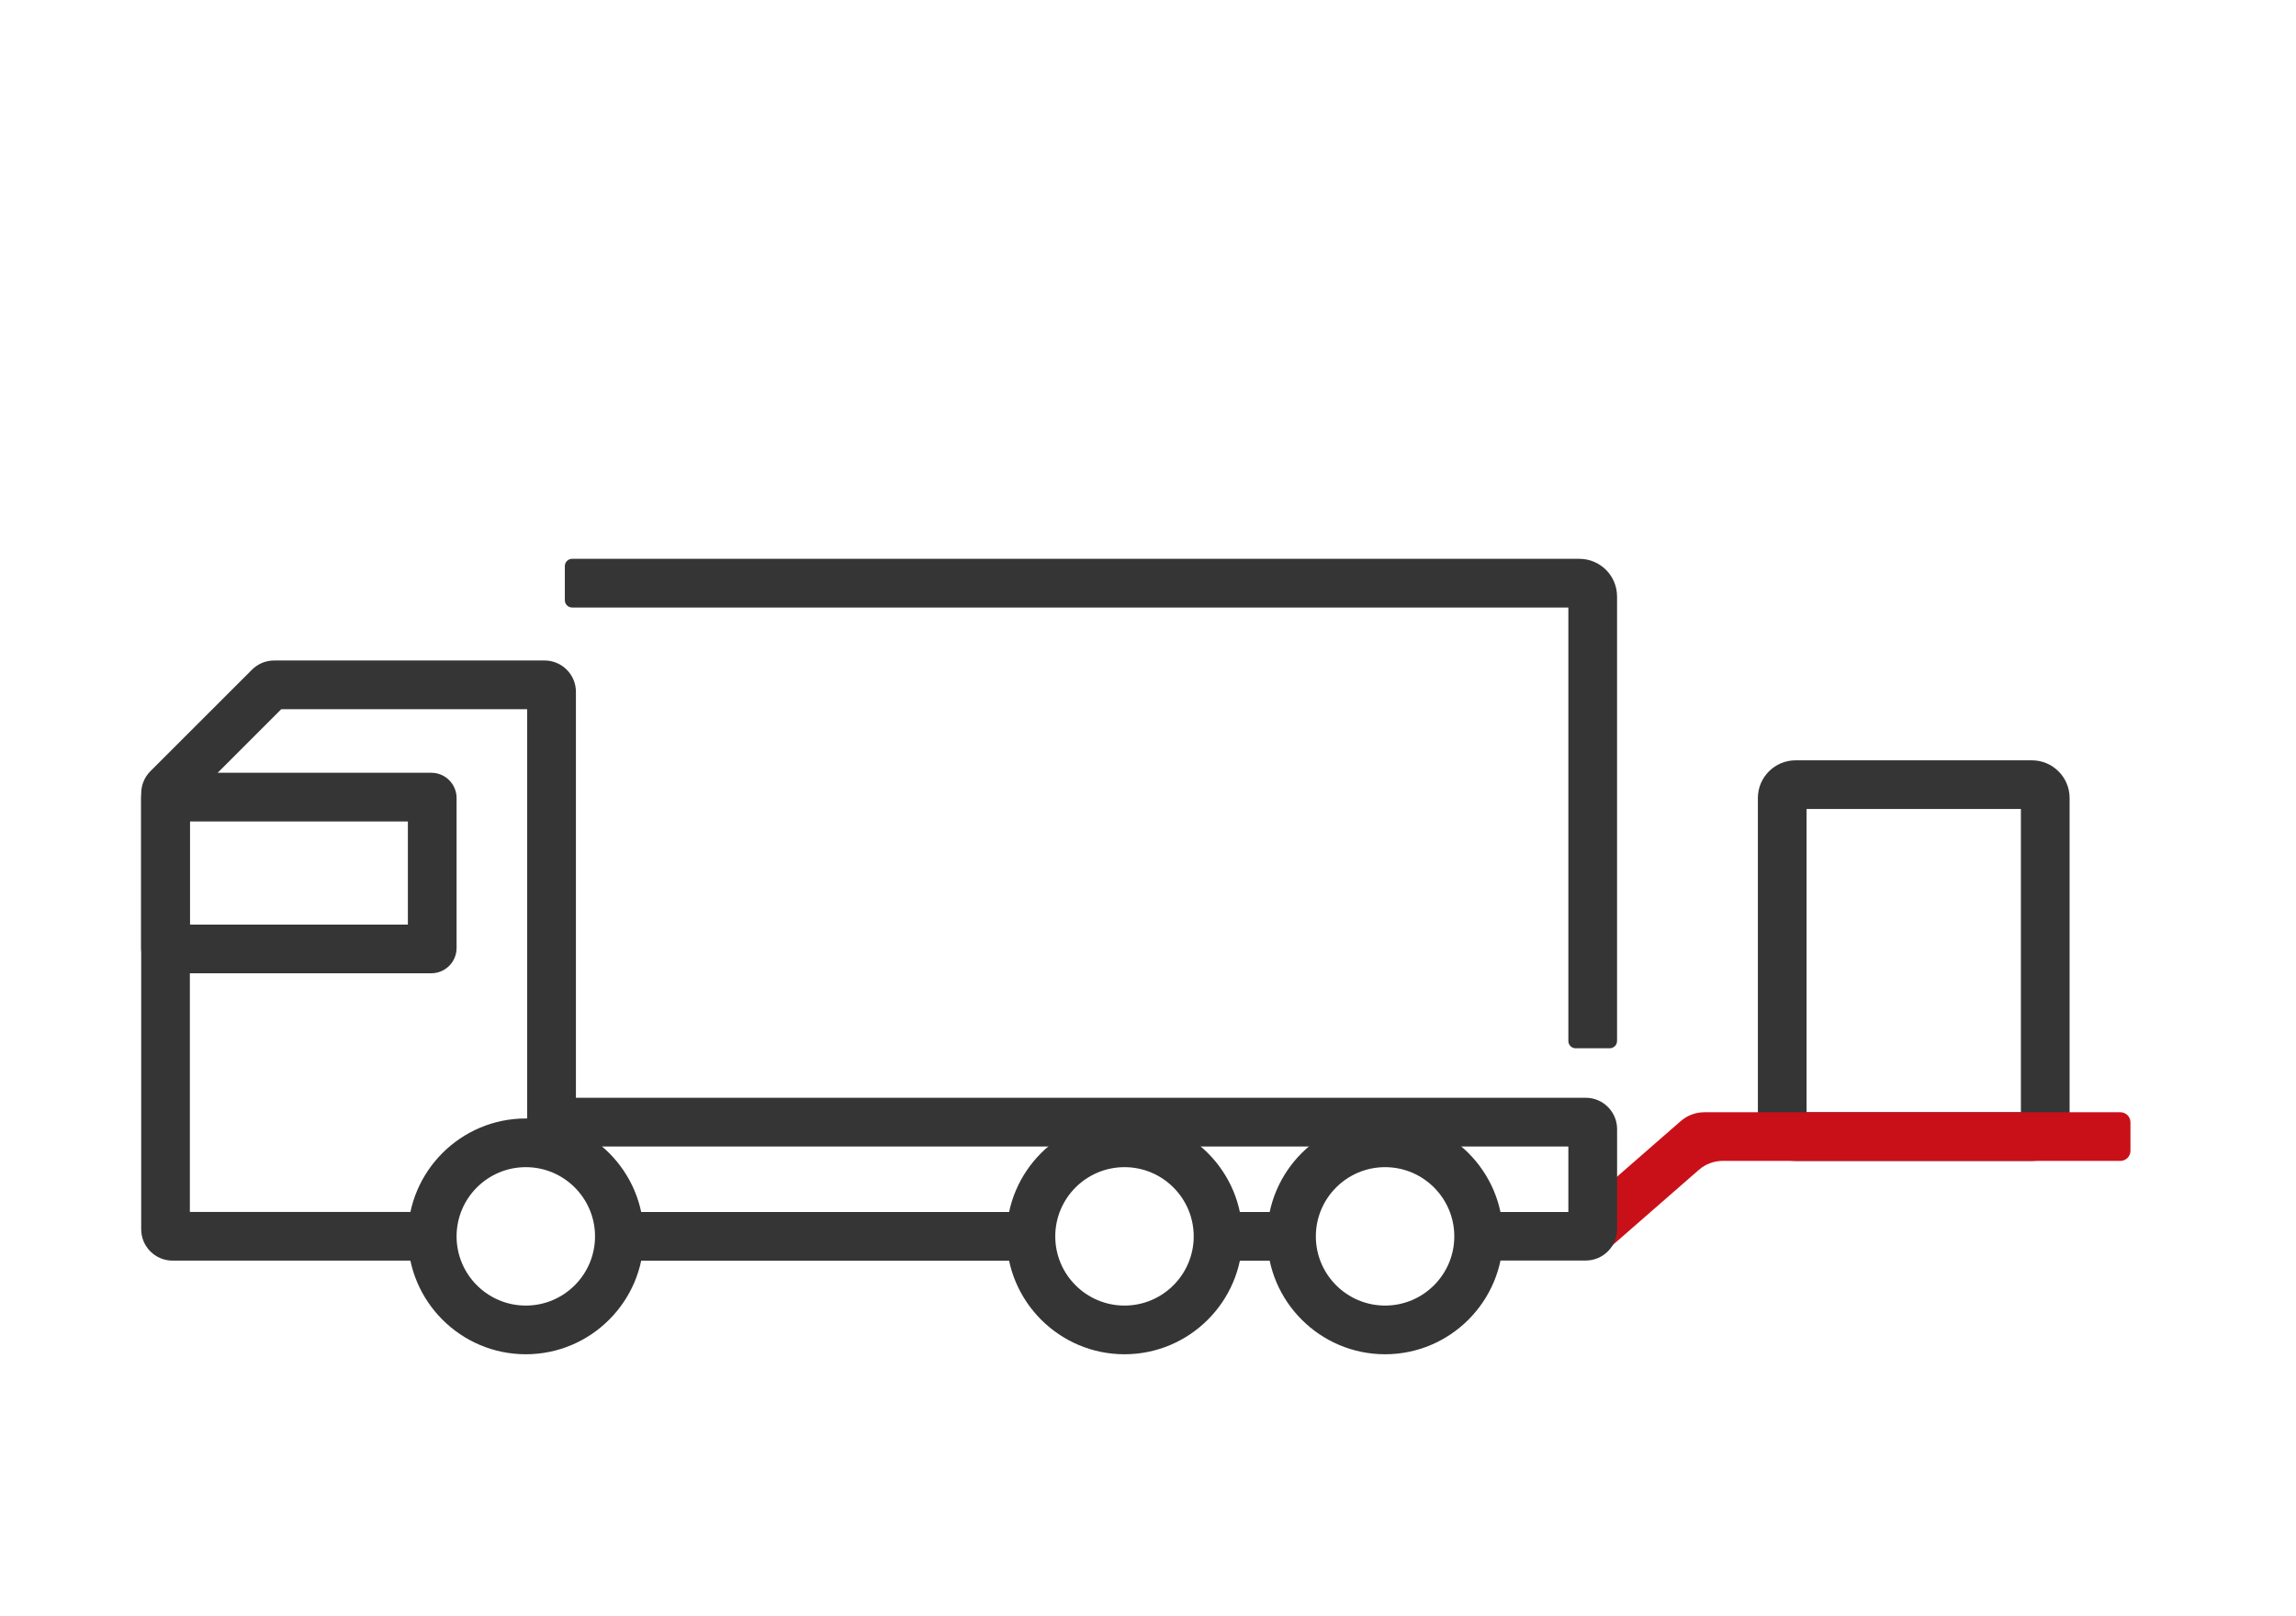 <svg xmlns="http://www.w3.org/2000/svg" id="Capa_2" viewBox="0 0 534.65 376.4"><defs><style>.cls-1{fill:#353535;}.cls-2{fill:#c91019;}</style></defs><path class="cls-1" d="m473.15,270.4h-55.03c-4.84,0-8.78-3.94-8.78-8.78v-75.75c0-4.84,3.94-8.78,8.78-8.78h55.03c4.84,0,8.78,3.94,8.78,8.78v75.75c0,4.84-3.94,8.78-8.78,8.78Zm-52.47-11.34h49.91v-70.63h-49.91v70.63Z"></path><path class="cls-2" d="m372.97,292.24l-7.46-8.54,25.85-22.56c1.53-1.34,3.5-2.08,5.54-2.08h96.86c1.29,0,2.34,1.05,2.34,2.34v6.65c0,1.29-1.05,2.34-2.34,2.34h-92.61c-2.04,0-4.01.74-5.54,2.08l-22.64,19.76Z"></path><path class="cls-1" d="m100.44,226.69h-61.69c-3.24,0-5.88-2.64-5.88-5.88v-34.94c0-3.24,2.64-5.88,5.88-5.88h61.69c3.24,0,5.88,2.64,5.88,5.88v34.94c0,3.24-2.64,5.88-5.88,5.88Zm-56.23-11.34h50.77v-24.01h-50.77v24.01Z"></path><path class="cls-1" d="m240.62,293.63h-97.66v-11.34h98.2l-.53,11.34Zm103.54-11.34h21.05v-15.25H122.76v-101.86h-57.26l-21.29,21.29v95.81h58.3l-1.07,11.34h-61.26c-4.03,0-7.3-3.28-7.3-7.3v-101.52c0-1.95.76-3.79,2.14-5.17l23.66-23.65c1.37-1.38,3.21-2.14,5.17-2.14h62.96c4.03,0,7.3,3.28,7.3,7.3v94.55h235.15c4.03,0,7.3,3.28,7.3,7.3v23.31c0,4.03-3.28,7.3-7.3,7.3h-25.08v-11.34Zm-42.42,11.34h-18.53v-11.34s17.58,0,17.58,0l.95,11.34ZM66.69,164h0s0,0,0,0Z"></path><path class="cls-1" d="m122.44,315.43c-15.14,0-27.46-12.32-27.46-27.46s12.32-27.46,27.46-27.46,27.46,12.32,27.46,27.46-12.32,27.46-27.46,27.46Zm0-43.58c-8.89,0-16.12,7.23-16.12,16.12s7.23,16.12,16.12,16.12,16.12-7.23,16.12-16.12-7.23-16.12-16.12-16.12Z"></path><path class="cls-1" d="m261.85,315.43c-15.14,0-27.46-12.32-27.46-27.46s12.32-27.46,27.46-27.46,27.46,12.32,27.46,27.46-12.32,27.46-27.46,27.46Zm0-43.58c-8.89,0-16.12,7.23-16.12,16.12s7.23,16.12,16.12,16.12,16.12-7.23,16.12-16.12-7.23-16.12-16.12-16.12Z"></path><path class="cls-1" d="m322.53,315.43c-15.14,0-27.46-12.32-27.46-27.46s12.32-27.46,27.46-27.46,27.46,12.32,27.46,27.46-12.32,27.46-27.46,27.46Zm0-43.58c-8.89,0-16.12,7.23-16.12,16.12s7.23,16.12,16.12,16.12,16.12-7.23,16.12-16.12-7.23-16.12-16.12-16.12Z"></path><path class="cls-1" d="m374.85,244.16h-7.94c-.94,0-1.7-.76-1.7-1.7v-100.96h-231.98c-.94,0-1.7-.76-1.7-1.7v-7.94c0-.94.76-1.7,1.7-1.7h234.54c4.85,0,8.78,3.93,8.78,8.78v103.52c0,.94-.76,1.7-1.7,1.7Z"></path></svg>